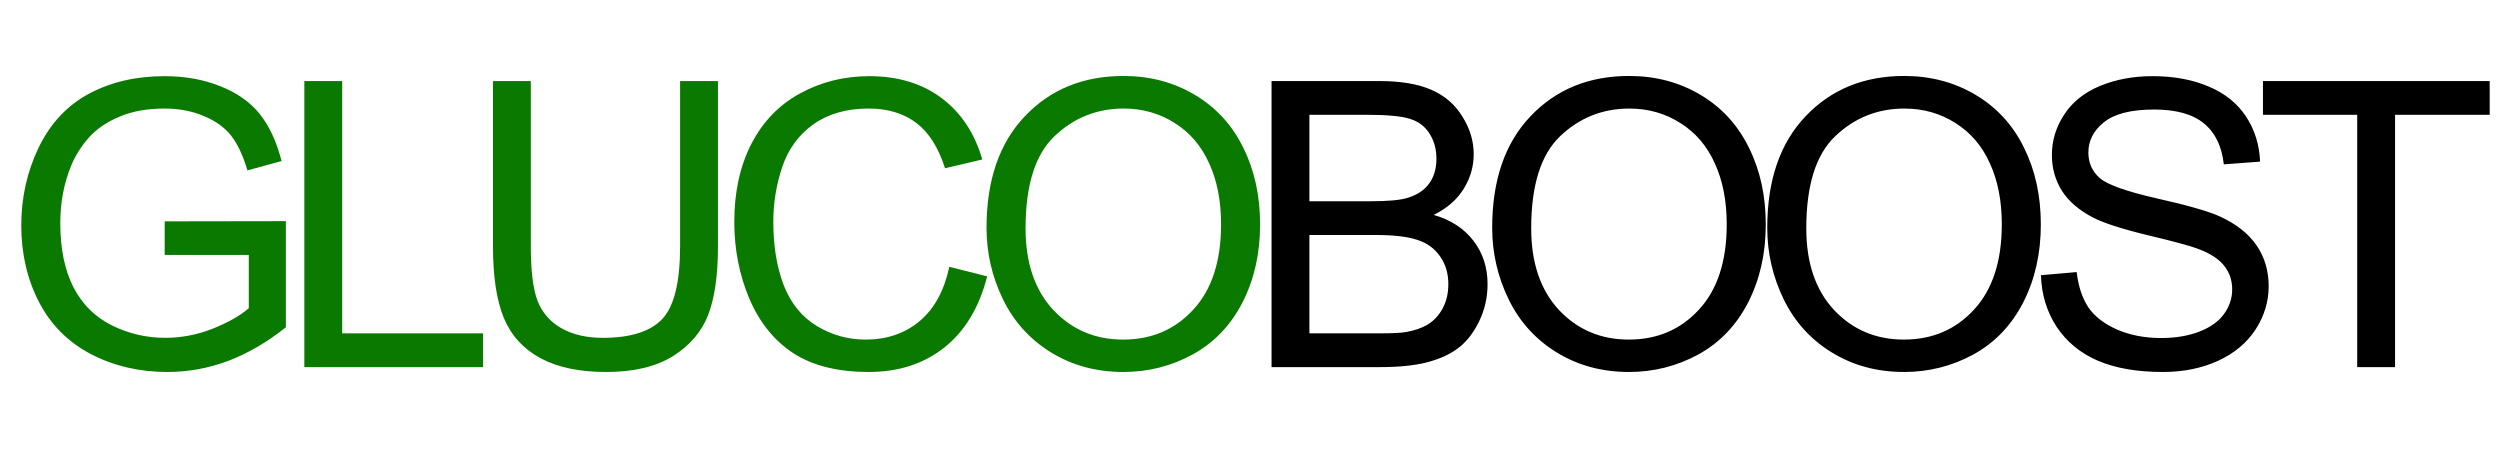<svg xmlns="http://www.w3.org/2000/svg" fill="none" viewBox="0 0 538 99" height="99" width="538">
<path fill="#0A7900" d="M35.441 54.855V47.632L61.519 47.59V70.434C57.515 73.625 53.386 76.033 49.131 77.656C44.876 79.252 40.508 80.05 36.029 80.05C29.982 80.05 24.481 78.762 19.526 76.186C14.599 73.583 10.876 69.832 8.356 64.933C5.837 60.033 4.577 54.56 4.577 48.514C4.577 42.523 5.823 36.938 8.314 31.759C10.834 26.552 14.445 22.689 19.148 20.169C23.852 17.649 29.269 16.39 35.399 16.39C39.851 16.39 43.868 17.117 47.451 18.573C51.062 20.001 53.89 22.003 55.934 24.578C57.977 27.154 59.531 30.513 60.595 34.656L53.246 36.672C52.322 33.536 51.175 31.073 49.803 29.281C48.431 27.49 46.471 26.062 43.924 24.998C41.376 23.906 38.549 23.36 35.441 23.36C31.718 23.36 28.499 23.934 25.783 25.082C23.068 26.202 20.87 27.686 19.19 29.533C17.539 31.381 16.251 33.41 15.327 35.622C13.759 39.429 12.976 43.559 12.976 48.01C12.976 53.497 13.913 58.088 15.789 61.783C17.693 65.478 20.45 68.222 24.061 70.014C27.673 71.805 31.508 72.701 35.567 72.701C39.095 72.701 42.538 72.029 45.898 70.686C49.257 69.314 51.804 67.858 53.54 66.318V54.855H35.441ZM65.494 79V17.439H73.641V71.735H103.959V79H65.494ZM146.358 17.439H154.504V53.007C154.504 59.194 153.805 64.107 152.405 67.746C151.005 71.385 148.472 74.353 144.804 76.648C141.165 78.916 136.378 80.05 130.443 80.05C124.676 80.05 119.959 79.056 116.291 77.068C112.624 75.081 110.007 72.211 108.439 68.46C106.871 64.681 106.087 59.53 106.087 53.007V17.439H114.234V52.965C114.234 58.312 114.724 62.259 115.704 64.807C116.711 67.326 118.419 69.272 120.827 70.644C123.262 72.015 126.23 72.701 129.729 72.701C135.72 72.701 139.989 71.343 142.537 68.628C145.084 65.912 146.358 60.691 146.358 52.965V17.439ZM204.294 57.416L212.44 59.474C210.732 66.164 207.653 71.273 203.202 74.801C198.779 78.3 193.362 80.05 186.951 80.05C180.316 80.05 174.913 78.706 170.742 76.019C166.599 73.303 163.435 69.384 161.252 64.261C159.096 59.138 158.018 53.637 158.018 47.758C158.018 41.347 159.236 35.762 161.672 31.003C164.135 26.216 167.62 22.59 172.128 20.127C176.663 17.635 181.646 16.39 187.077 16.39C193.236 16.39 198.415 17.957 202.614 21.093C206.813 24.228 209.739 28.637 211.39 34.32L203.37 36.21C201.942 31.731 199.87 28.469 197.155 26.426C194.44 24.382 191.024 23.36 186.909 23.36C182.178 23.36 178.217 24.494 175.025 26.762C171.862 29.029 169.636 32.081 168.348 35.916C167.061 39.723 166.417 43.657 166.417 47.716C166.417 52.951 167.173 57.528 168.684 61.447C170.224 65.338 172.604 68.25 175.823 70.182C179.042 72.113 182.528 73.079 186.279 73.079C190.842 73.079 194.705 71.763 197.869 69.132C201.032 66.5 203.174 62.595 204.294 57.416ZM212.301 49.018C212.301 38.8 215.044 30.807 220.531 25.04C226.018 19.245 233.101 16.348 241.779 16.348C247.462 16.348 252.585 17.705 257.148 20.421C261.712 23.136 265.183 26.93 267.562 31.801C269.97 36.644 271.174 42.145 271.174 48.304C271.174 54.547 269.914 60.132 267.395 65.059C264.875 69.986 261.306 73.723 256.686 76.27C252.067 78.79 247.084 80.05 241.737 80.05C235.942 80.05 230.763 78.65 226.2 75.851C221.637 73.051 218.18 69.23 215.828 64.387C213.477 59.544 212.301 54.421 212.301 49.018ZM220.699 49.144C220.699 56.562 222.687 62.413 226.662 66.696C230.665 70.951 235.676 73.079 241.695 73.079C247.826 73.079 252.865 70.924 256.812 66.612C260.788 62.301 262.775 56.184 262.775 48.262C262.775 43.251 261.922 38.883 260.214 35.16C258.534 31.409 256.057 28.511 252.781 26.468C249.534 24.396 245.881 23.36 241.821 23.36C236.054 23.36 231.085 25.348 226.914 29.323C222.771 33.27 220.699 39.877 220.699 49.144Z"></path>
<path fill="black" d="M273.638 79V17.439H296.734C301.437 17.439 305.202 18.069 308.029 19.329C310.885 20.561 313.111 22.479 314.706 25.082C316.33 27.658 317.142 30.359 317.142 33.187C317.142 35.818 316.428 38.296 315 40.619C313.572 42.943 311.417 44.818 308.533 46.246C312.257 47.338 315.112 49.2 317.1 51.831C319.115 54.463 320.123 57.57 320.123 61.153C320.123 64.037 319.507 66.724 318.276 69.216C317.072 71.679 315.574 73.583 313.782 74.927C311.991 76.27 309.737 77.292 307.022 77.992C304.334 78.664 301.031 79 297.112 79H273.638ZM281.784 43.307H295.096C298.707 43.307 301.297 43.069 302.864 42.593C304.936 41.977 306.49 40.955 307.526 39.527C308.589 38.1 309.121 36.308 309.121 34.152C309.121 32.109 308.631 30.317 307.652 28.777C306.672 27.21 305.272 26.146 303.452 25.586C301.633 24.998 298.511 24.704 294.088 24.704H281.784V43.307ZM281.784 71.735H297.112C299.743 71.735 301.591 71.637 302.654 71.441C304.53 71.106 306.098 70.546 307.358 69.762C308.617 68.978 309.653 67.844 310.465 66.36C311.277 64.849 311.683 63.113 311.683 61.153C311.683 58.858 311.095 56.87 309.919 55.19C308.743 53.483 307.106 52.293 305.006 51.621C302.934 50.921 299.939 50.571 296.02 50.571H281.784V71.735ZM321.118 49.018C321.118 38.8 323.861 30.807 329.348 25.04C334.835 19.245 341.918 16.348 350.596 16.348C356.279 16.348 361.402 17.705 365.965 20.421C370.528 23.136 374 26.93 376.379 31.801C378.787 36.644 379.991 42.145 379.991 48.304C379.991 54.547 378.731 60.132 376.211 65.059C373.692 69.986 370.122 73.723 365.503 76.27C360.884 78.79 355.901 80.05 350.554 80.05C344.759 80.05 339.58 78.65 335.017 75.851C330.454 73.051 326.997 69.23 324.645 64.387C322.293 59.544 321.118 54.421 321.118 49.018ZM329.516 49.144C329.516 56.562 331.504 62.413 335.479 66.696C339.482 70.951 344.493 73.079 350.512 73.079C356.643 73.079 361.682 70.924 365.629 66.612C369.605 62.301 371.592 56.184 371.592 48.262C371.592 43.251 370.738 38.883 369.031 35.16C367.351 31.409 364.873 28.511 361.598 26.468C358.351 24.396 354.697 23.36 350.638 23.36C344.871 23.36 339.902 25.348 335.731 29.323C331.588 33.27 329.516 39.877 329.516 49.144ZM380.313 49.018C380.313 38.8 383.057 30.807 388.544 25.04C394.031 19.245 401.113 16.348 409.792 16.348C415.475 16.348 420.598 17.705 425.161 20.421C429.724 23.136 433.195 26.93 435.575 31.801C437.982 36.644 439.186 42.145 439.186 48.304C439.186 54.547 437.926 60.132 435.407 65.059C432.887 69.986 429.318 73.723 424.699 76.27C420.08 78.79 415.097 80.05 409.75 80.05C403.955 80.05 398.776 78.65 394.213 75.851C389.649 73.051 386.192 69.23 383.841 64.387C381.489 59.544 380.313 54.421 380.313 49.018ZM388.712 49.144C388.712 56.562 390.699 62.413 394.674 66.696C398.678 70.951 403.689 73.079 409.708 73.079C415.839 73.079 420.878 70.924 424.825 66.612C428.8 62.301 430.788 56.184 430.788 48.262C430.788 43.251 429.934 38.883 428.226 35.16C426.547 31.409 424.069 28.511 420.794 26.468C417.546 24.396 413.893 23.36 409.834 23.36C404.067 23.36 399.098 25.348 394.926 29.323C390.783 33.27 388.712 39.877 388.712 49.144ZM439.215 59.222L446.899 58.55C447.263 61.629 448.103 64.163 449.419 66.15C450.763 68.11 452.834 69.706 455.634 70.938C458.433 72.141 461.583 72.743 465.082 72.743C468.189 72.743 470.933 72.281 473.312 71.357C475.692 70.434 477.456 69.174 478.603 67.578C479.779 65.954 480.367 64.191 480.367 62.287C480.367 60.355 479.807 58.676 478.687 57.248C477.568 55.792 475.72 54.575 473.144 53.595C471.493 52.951 467.839 51.957 462.185 50.613C456.53 49.242 452.568 47.954 450.301 46.75C447.361 45.21 445.164 43.307 443.708 41.039C442.28 38.743 441.566 36.182 441.566 33.355C441.566 30.247 442.448 27.35 444.212 24.662C445.976 21.947 448.551 19.889 451.938 18.489C455.326 17.09 459.091 16.39 463.234 16.39C467.797 16.39 471.815 17.131 475.286 18.615C478.785 20.071 481.473 22.227 483.349 25.082C485.224 27.938 486.232 31.171 486.372 34.782L478.561 35.37C478.142 31.479 476.714 28.539 474.278 26.552C471.871 24.564 468.301 23.57 463.57 23.57C458.643 23.57 455.046 24.48 452.778 26.3C450.539 28.091 449.419 30.261 449.419 32.809C449.419 35.02 450.217 36.84 451.812 38.268C453.38 39.695 457.467 41.165 464.074 42.677C470.709 44.16 475.258 45.462 477.722 46.582C481.305 48.234 483.95 50.333 485.658 52.881C487.366 55.4 488.22 58.312 488.22 61.615C488.22 64.891 487.282 67.984 485.406 70.895C483.531 73.779 480.829 76.033 477.302 77.656C473.802 79.252 469.855 80.05 465.46 80.05C459.889 80.05 455.214 79.238 451.435 77.614C447.683 75.991 444.73 73.555 442.574 70.308C440.447 67.032 439.327 63.337 439.215 59.222ZM507.271 79V24.704H486.988V17.439H535.783V24.704H515.417V79H507.271Z"></path>
</svg>
